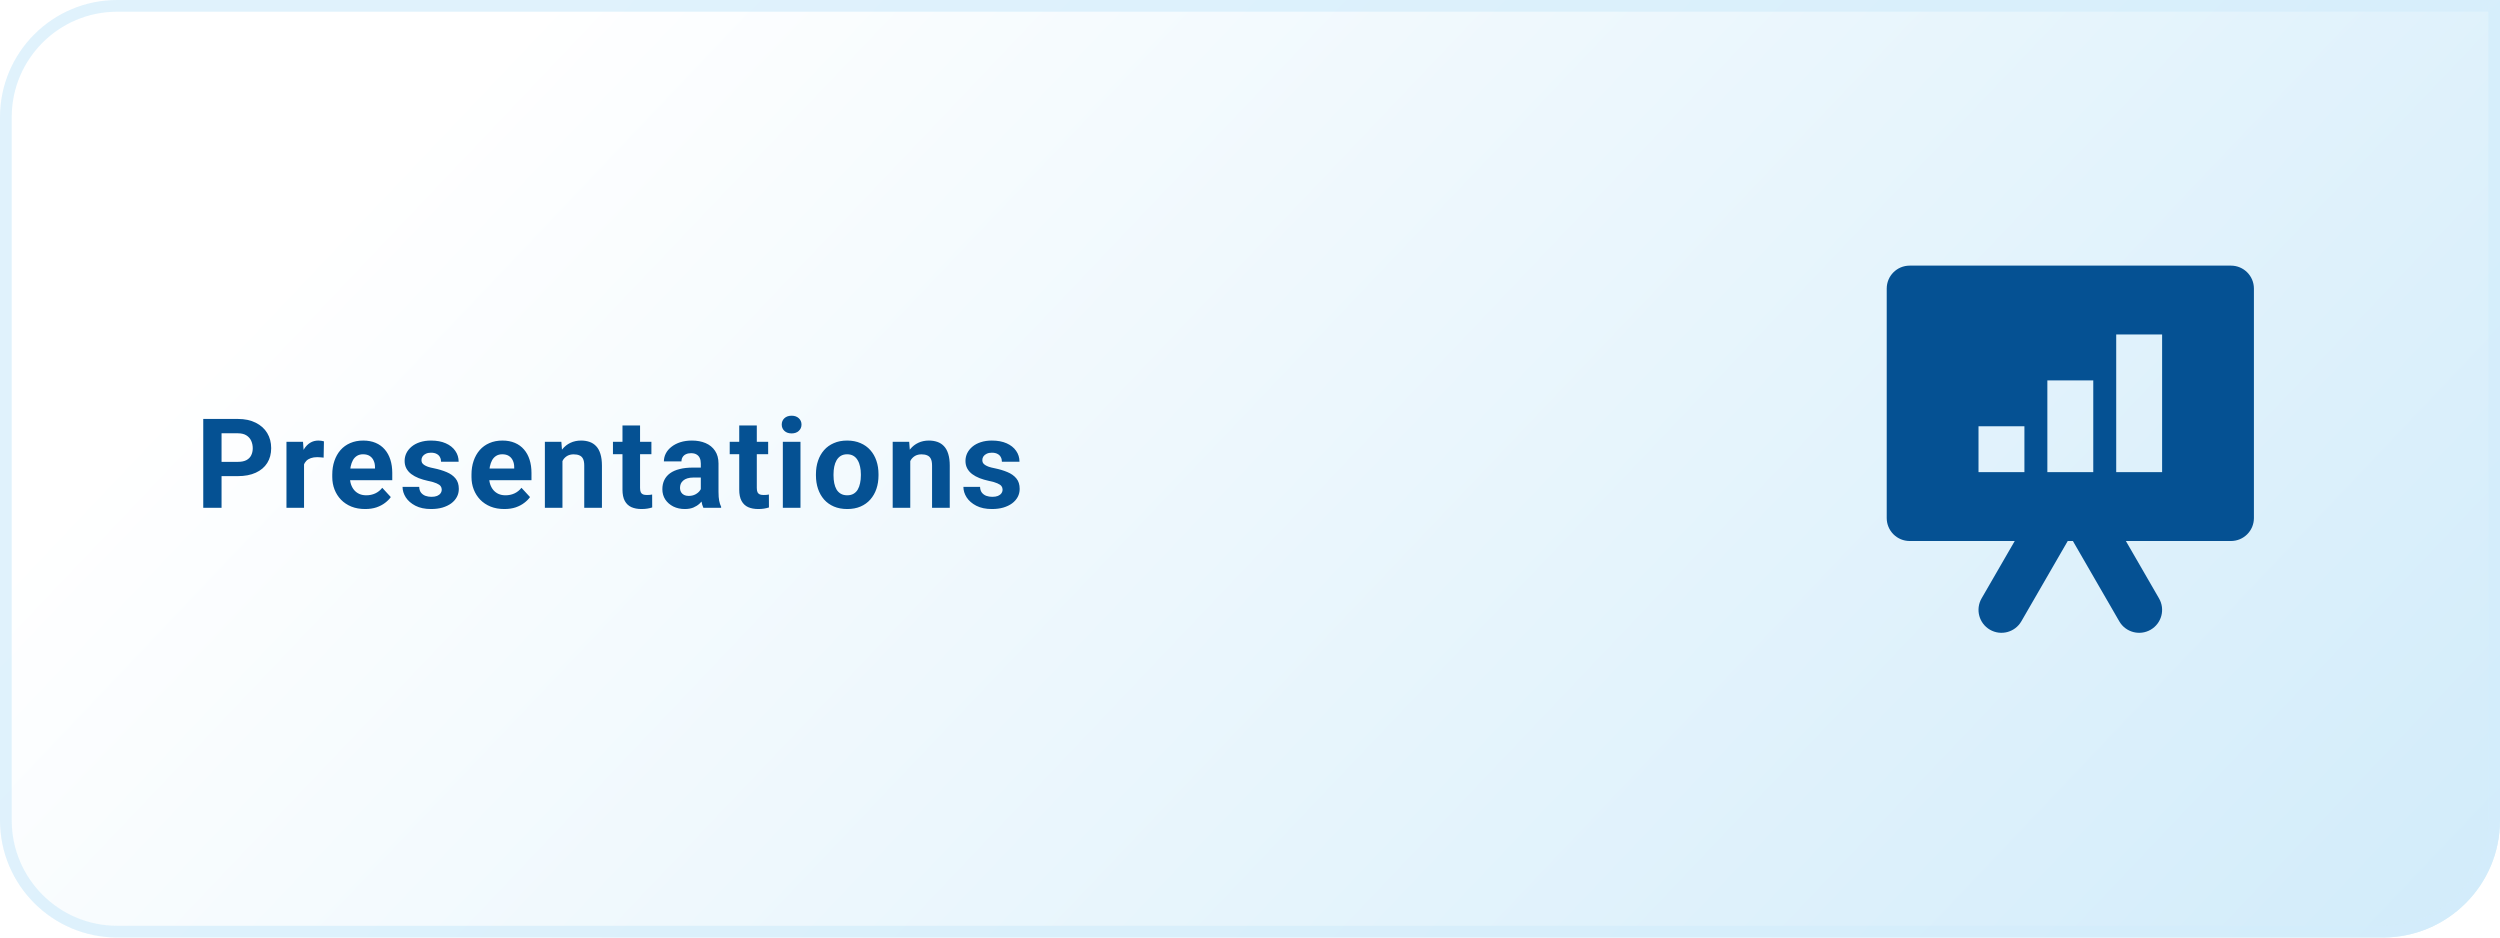 <svg width="320" height="120" viewBox="0 0 320 120" fill="none" xmlns="http://www.w3.org/2000/svg">
<path d="M0 15C0 6.716 6.716 0 15 0H320V105C320 113.284 313.284 120 305 120H15C6.716 120 0 113.284 0 105V15Z" fill="url(#paint0_linear_22_1985)"/>
<path d="M0.75 15C0.75 7.13 7.13 0.75 15 0.75H319.25V105C319.25 112.87 312.87 119.25 305 119.25H15C7.13 119.25 0.75 112.87 0.75 105V15Z" stroke="#D3EDFB" stroke-opacity="0.7" stroke-width="1.5"/>
<path d="M30.445 60.945H27.547V59.117H30.445C30.893 59.117 31.258 59.044 31.539 58.898C31.82 58.747 32.026 58.539 32.156 58.273C32.286 58.008 32.352 57.708 32.352 57.375C32.352 57.036 32.286 56.721 32.156 56.43C32.026 56.138 31.82 55.904 31.539 55.727C31.258 55.55 30.893 55.461 30.445 55.461H28.359V65H26.016V53.625H30.445C31.336 53.625 32.099 53.786 32.734 54.109C33.375 54.427 33.865 54.867 34.203 55.43C34.542 55.992 34.711 56.635 34.711 57.359C34.711 58.094 34.542 58.729 34.203 59.266C33.865 59.802 33.375 60.216 32.734 60.508C32.099 60.8 31.336 60.945 30.445 60.945ZM38.917 58.391V65H36.667V56.547H38.785L38.917 58.391ZM41.464 56.492L41.425 58.578C41.316 58.562 41.183 58.55 41.027 58.539C40.876 58.523 40.738 58.516 40.613 58.516C40.295 58.516 40.019 58.557 39.785 58.641C39.556 58.719 39.363 58.836 39.207 58.992C39.056 59.148 38.941 59.339 38.863 59.562C38.79 59.786 38.748 60.042 38.738 60.328L38.285 60.188C38.285 59.641 38.339 59.138 38.449 58.68C38.558 58.216 38.717 57.812 38.925 57.469C39.139 57.125 39.399 56.859 39.707 56.672C40.014 56.484 40.365 56.391 40.761 56.391C40.886 56.391 41.014 56.401 41.144 56.422C41.274 56.438 41.381 56.461 41.464 56.492ZM46.741 65.156C46.085 65.156 45.496 65.052 44.976 64.844C44.455 64.63 44.012 64.336 43.648 63.961C43.288 63.586 43.012 63.151 42.819 62.656C42.627 62.156 42.53 61.625 42.53 61.062V60.75C42.53 60.109 42.621 59.523 42.804 58.992C42.986 58.461 43.246 58 43.585 57.609C43.929 57.219 44.345 56.919 44.835 56.711C45.325 56.497 45.877 56.391 46.491 56.391C47.09 56.391 47.621 56.49 48.085 56.688C48.548 56.885 48.937 57.167 49.249 57.531C49.567 57.896 49.806 58.333 49.968 58.844C50.129 59.349 50.21 59.911 50.21 60.531V61.469H43.491V59.969H47.999V59.797C47.999 59.484 47.942 59.206 47.827 58.961C47.718 58.711 47.551 58.513 47.327 58.367C47.103 58.221 46.817 58.148 46.468 58.148C46.171 58.148 45.916 58.214 45.702 58.344C45.489 58.474 45.314 58.656 45.179 58.891C45.048 59.125 44.95 59.401 44.882 59.719C44.819 60.031 44.788 60.375 44.788 60.75V61.062C44.788 61.401 44.835 61.714 44.929 62C45.028 62.286 45.166 62.534 45.343 62.742C45.525 62.95 45.744 63.112 45.999 63.227C46.26 63.341 46.554 63.398 46.882 63.398C47.288 63.398 47.666 63.32 48.015 63.164C48.369 63.003 48.673 62.76 48.929 62.438L50.023 63.625C49.845 63.88 49.603 64.125 49.296 64.359C48.994 64.594 48.629 64.787 48.202 64.938C47.775 65.083 47.288 65.156 46.741 65.156ZM56.542 62.664C56.542 62.503 56.495 62.357 56.401 62.227C56.307 62.096 56.133 61.977 55.877 61.867C55.627 61.753 55.266 61.648 54.792 61.555C54.364 61.461 53.966 61.344 53.596 61.203C53.232 61.057 52.914 60.883 52.643 60.68C52.377 60.477 52.169 60.237 52.018 59.961C51.867 59.68 51.792 59.359 51.792 59C51.792 58.646 51.867 58.312 52.018 58C52.174 57.688 52.396 57.411 52.682 57.172C52.974 56.927 53.328 56.737 53.745 56.602C54.167 56.461 54.641 56.391 55.167 56.391C55.901 56.391 56.531 56.508 57.057 56.742C57.588 56.977 57.995 57.3 58.276 57.711C58.562 58.117 58.706 58.581 58.706 59.102H56.456C56.456 58.883 56.409 58.688 56.315 58.516C56.227 58.339 56.086 58.2 55.893 58.102C55.706 57.997 55.461 57.945 55.159 57.945C54.909 57.945 54.693 57.99 54.51 58.078C54.328 58.161 54.187 58.276 54.088 58.422C53.995 58.562 53.948 58.719 53.948 58.891C53.948 59.021 53.974 59.138 54.026 59.242C54.083 59.341 54.174 59.432 54.299 59.516C54.424 59.599 54.586 59.677 54.784 59.75C54.987 59.818 55.237 59.88 55.534 59.938C56.143 60.062 56.687 60.227 57.167 60.43C57.646 60.628 58.026 60.898 58.307 61.242C58.588 61.581 58.729 62.026 58.729 62.578C58.729 62.953 58.646 63.297 58.479 63.609C58.312 63.922 58.073 64.195 57.76 64.43C57.448 64.659 57.073 64.838 56.635 64.969C56.203 65.094 55.716 65.156 55.174 65.156C54.388 65.156 53.721 65.016 53.174 64.734C52.633 64.453 52.221 64.096 51.94 63.664C51.664 63.227 51.526 62.779 51.526 62.32H53.659C53.669 62.628 53.747 62.875 53.893 63.062C54.044 63.25 54.234 63.385 54.463 63.469C54.698 63.552 54.95 63.594 55.221 63.594C55.513 63.594 55.755 63.555 55.948 63.477C56.141 63.393 56.286 63.284 56.385 63.148C56.489 63.008 56.542 62.846 56.542 62.664ZM64.561 65.156C63.904 65.156 63.316 65.052 62.795 64.844C62.274 64.63 61.831 64.336 61.467 63.961C61.108 63.586 60.831 63.151 60.639 62.656C60.446 62.156 60.35 61.625 60.35 61.062V60.75C60.35 60.109 60.441 59.523 60.623 58.992C60.805 58.461 61.066 58 61.404 57.609C61.748 57.219 62.165 56.919 62.654 56.711C63.144 56.497 63.696 56.391 64.311 56.391C64.91 56.391 65.441 56.49 65.904 56.688C66.368 56.885 66.756 57.167 67.068 57.531C67.386 57.896 67.626 58.333 67.787 58.844C67.949 59.349 68.029 59.911 68.029 60.531V61.469H61.311V59.969H65.818V59.797C65.818 59.484 65.761 59.206 65.647 58.961C65.537 58.711 65.371 58.513 65.147 58.367C64.923 58.221 64.636 58.148 64.287 58.148C63.99 58.148 63.735 58.214 63.522 58.344C63.308 58.474 63.133 58.656 62.998 58.891C62.868 59.125 62.769 59.401 62.701 59.719C62.639 60.031 62.608 60.375 62.608 60.75V61.062C62.608 61.401 62.654 61.714 62.748 62C62.847 62.286 62.985 62.534 63.162 62.742C63.344 62.95 63.563 63.112 63.818 63.227C64.079 63.341 64.373 63.398 64.701 63.398C65.108 63.398 65.485 63.32 65.834 63.164C66.188 63.003 66.493 62.76 66.748 62.438L67.842 63.625C67.665 63.88 67.423 64.125 67.115 64.359C66.813 64.594 66.449 64.787 66.022 64.938C65.594 65.083 65.108 65.156 64.561 65.156ZM71.994 58.352V65H69.744V56.547H71.853L71.994 58.352ZM71.666 60.477H71.056C71.056 59.852 71.137 59.289 71.298 58.789C71.46 58.284 71.686 57.854 71.978 57.5C72.27 57.141 72.616 56.867 73.017 56.68C73.423 56.487 73.877 56.391 74.377 56.391C74.772 56.391 75.134 56.448 75.463 56.562C75.791 56.677 76.072 56.859 76.306 57.109C76.546 57.359 76.728 57.69 76.853 58.102C76.983 58.513 77.048 59.016 77.048 59.609V65H74.783V59.602C74.783 59.227 74.731 58.935 74.627 58.727C74.522 58.518 74.369 58.372 74.166 58.289C73.968 58.2 73.723 58.156 73.431 58.156C73.129 58.156 72.866 58.216 72.642 58.336C72.423 58.456 72.241 58.622 72.095 58.836C71.955 59.044 71.848 59.289 71.775 59.57C71.702 59.852 71.666 60.154 71.666 60.477ZM83.38 56.547V58.141H78.458V56.547H83.38ZM79.677 54.461H81.927V62.453C81.927 62.698 81.958 62.885 82.021 63.016C82.088 63.146 82.187 63.237 82.317 63.289C82.448 63.336 82.612 63.359 82.81 63.359C82.95 63.359 83.075 63.354 83.185 63.344C83.299 63.328 83.396 63.312 83.474 63.297L83.482 64.953C83.289 65.016 83.081 65.065 82.857 65.102C82.633 65.138 82.385 65.156 82.114 65.156C81.62 65.156 81.187 65.076 80.817 64.914C80.453 64.747 80.172 64.482 79.974 64.117C79.776 63.753 79.677 63.273 79.677 62.68V54.461ZM89.704 63.094V59.328C89.704 59.057 89.659 58.825 89.571 58.633C89.482 58.435 89.344 58.281 89.157 58.172C88.975 58.062 88.738 58.008 88.446 58.008C88.196 58.008 87.98 58.052 87.797 58.141C87.615 58.224 87.475 58.346 87.376 58.508C87.277 58.664 87.227 58.849 87.227 59.062H84.977C84.977 58.703 85.061 58.362 85.227 58.039C85.394 57.716 85.636 57.432 85.954 57.188C86.272 56.938 86.649 56.742 87.087 56.602C87.529 56.461 88.024 56.391 88.571 56.391C89.227 56.391 89.811 56.5 90.321 56.719C90.831 56.938 91.232 57.266 91.524 57.703C91.821 58.141 91.969 58.688 91.969 59.344V62.961C91.969 63.425 91.998 63.805 92.055 64.102C92.113 64.393 92.196 64.648 92.305 64.867V65H90.032C89.922 64.771 89.839 64.484 89.782 64.141C89.73 63.792 89.704 63.443 89.704 63.094ZM90.001 59.852L90.016 61.125H88.758C88.462 61.125 88.204 61.159 87.985 61.227C87.766 61.294 87.587 61.391 87.446 61.516C87.305 61.635 87.201 61.776 87.133 61.938C87.071 62.099 87.04 62.276 87.04 62.469C87.04 62.661 87.084 62.836 87.172 62.992C87.261 63.143 87.389 63.263 87.555 63.352C87.722 63.435 87.917 63.477 88.141 63.477C88.48 63.477 88.774 63.409 89.024 63.273C89.274 63.138 89.467 62.971 89.602 62.773C89.743 62.575 89.816 62.388 89.821 62.211L90.415 63.164C90.331 63.378 90.217 63.599 90.071 63.828C89.93 64.057 89.751 64.273 89.532 64.477C89.313 64.674 89.05 64.838 88.743 64.969C88.436 65.094 88.071 65.156 87.649 65.156C87.113 65.156 86.626 65.049 86.188 64.836C85.756 64.617 85.412 64.318 85.157 63.938C84.907 63.552 84.782 63.115 84.782 62.625C84.782 62.182 84.865 61.789 85.032 61.445C85.198 61.102 85.443 60.812 85.766 60.578C86.094 60.339 86.503 60.159 86.993 60.039C87.482 59.914 88.05 59.852 88.696 59.852H90.001ZM98.324 56.547V58.141H93.403V56.547H98.324ZM94.621 54.461H96.871V62.453C96.871 62.698 96.903 62.885 96.965 63.016C97.033 63.146 97.132 63.237 97.262 63.289C97.392 63.336 97.556 63.359 97.754 63.359C97.895 63.359 98.02 63.354 98.129 63.344C98.244 63.328 98.34 63.312 98.418 63.297L98.426 64.953C98.233 65.016 98.025 65.065 97.801 65.102C97.577 65.138 97.33 65.156 97.059 65.156C96.564 65.156 96.132 65.076 95.762 64.914C95.397 64.747 95.116 64.482 94.918 64.117C94.72 63.753 94.621 63.273 94.621 62.68V54.461ZM102.461 56.547V65H100.203V56.547H102.461ZM100.062 54.344C100.062 54.016 100.177 53.745 100.406 53.531C100.635 53.318 100.942 53.211 101.328 53.211C101.708 53.211 102.013 53.318 102.242 53.531C102.476 53.745 102.593 54.016 102.593 54.344C102.593 54.672 102.476 54.943 102.242 55.156C102.013 55.37 101.708 55.477 101.328 55.477C100.942 55.477 100.635 55.37 100.406 55.156C100.177 54.943 100.062 54.672 100.062 54.344ZM104.441 60.859V60.695C104.441 60.075 104.529 59.505 104.706 58.984C104.883 58.458 105.141 58.003 105.48 57.617C105.818 57.232 106.235 56.932 106.73 56.719C107.224 56.5 107.792 56.391 108.433 56.391C109.073 56.391 109.644 56.5 110.144 56.719C110.644 56.932 111.063 57.232 111.402 57.617C111.745 58.003 112.006 58.458 112.183 58.984C112.36 59.505 112.448 60.075 112.448 60.695V60.859C112.448 61.474 112.36 62.044 112.183 62.57C112.006 63.091 111.745 63.547 111.402 63.938C111.063 64.323 110.646 64.622 110.152 64.836C109.657 65.049 109.089 65.156 108.448 65.156C107.808 65.156 107.238 65.049 106.738 64.836C106.243 64.622 105.823 64.323 105.48 63.938C105.141 63.547 104.883 63.091 104.706 62.57C104.529 62.044 104.441 61.474 104.441 60.859ZM106.691 60.695V60.859C106.691 61.214 106.722 61.544 106.784 61.852C106.847 62.159 106.946 62.43 107.081 62.664C107.222 62.893 107.404 63.073 107.628 63.203C107.852 63.333 108.126 63.398 108.448 63.398C108.761 63.398 109.029 63.333 109.253 63.203C109.477 63.073 109.657 62.893 109.792 62.664C109.928 62.43 110.027 62.159 110.089 61.852C110.157 61.544 110.191 61.214 110.191 60.859V60.695C110.191 60.352 110.157 60.029 110.089 59.727C110.027 59.419 109.925 59.148 109.784 58.914C109.649 58.675 109.469 58.487 109.245 58.352C109.021 58.216 108.751 58.148 108.433 58.148C108.115 58.148 107.844 58.216 107.62 58.352C107.402 58.487 107.222 58.675 107.081 58.914C106.946 59.148 106.847 59.419 106.784 59.727C106.722 60.029 106.691 60.352 106.691 60.695ZM116.514 58.352V65H114.264V56.547H116.374L116.514 58.352ZM116.186 60.477H115.577C115.577 59.852 115.658 59.289 115.819 58.789C115.981 58.284 116.207 57.854 116.499 57.5C116.79 57.141 117.137 56.867 117.538 56.68C117.944 56.487 118.397 56.391 118.897 56.391C119.293 56.391 119.655 56.448 119.983 56.562C120.311 56.677 120.592 56.859 120.827 57.109C121.066 57.359 121.249 57.69 121.374 58.102C121.504 58.513 121.569 59.016 121.569 59.609V65H119.303V59.602C119.303 59.227 119.251 58.935 119.147 58.727C119.043 58.518 118.889 58.372 118.686 58.289C118.488 58.2 118.244 58.156 117.952 58.156C117.65 58.156 117.387 58.216 117.163 58.336C116.944 58.456 116.762 58.622 116.616 58.836C116.475 59.044 116.369 59.289 116.296 59.57C116.223 59.852 116.186 60.154 116.186 60.477ZM128.33 62.664C128.33 62.503 128.283 62.357 128.19 62.227C128.096 62.096 127.921 61.977 127.666 61.867C127.416 61.753 127.054 61.648 126.58 61.555C126.153 61.461 125.755 61.344 125.385 61.203C125.02 61.057 124.703 60.883 124.432 60.68C124.166 60.477 123.958 60.237 123.807 59.961C123.656 59.68 123.58 59.359 123.58 59C123.58 58.646 123.656 58.312 123.807 58C123.963 57.688 124.184 57.411 124.471 57.172C124.763 56.927 125.117 56.737 125.533 56.602C125.955 56.461 126.429 56.391 126.955 56.391C127.69 56.391 128.32 56.508 128.846 56.742C129.377 56.977 129.783 57.3 130.065 57.711C130.351 58.117 130.494 58.581 130.494 59.102H128.244C128.244 58.883 128.198 58.688 128.104 58.516C128.015 58.339 127.875 58.2 127.682 58.102C127.494 57.997 127.25 57.945 126.948 57.945C126.698 57.945 126.481 57.99 126.299 58.078C126.117 58.161 125.976 58.276 125.877 58.422C125.783 58.562 125.737 58.719 125.737 58.891C125.737 59.021 125.763 59.138 125.815 59.242C125.872 59.341 125.963 59.432 126.088 59.516C126.213 59.599 126.375 59.677 126.573 59.75C126.776 59.818 127.026 59.88 127.323 59.938C127.932 60.062 128.476 60.227 128.955 60.43C129.434 60.628 129.815 60.898 130.096 61.242C130.377 61.581 130.518 62.026 130.518 62.578C130.518 62.953 130.434 63.297 130.268 63.609C130.101 63.922 129.862 64.195 129.549 64.43C129.237 64.659 128.862 64.838 128.424 64.969C127.992 65.094 127.505 65.156 126.963 65.156C126.177 65.156 125.51 65.016 124.963 64.734C124.421 64.453 124.01 64.096 123.729 63.664C123.453 63.227 123.315 62.779 123.315 62.32H125.448C125.458 62.628 125.536 62.875 125.682 63.062C125.833 63.25 126.023 63.385 126.252 63.469C126.487 63.552 126.739 63.594 127.01 63.594C127.302 63.594 127.544 63.555 127.737 63.477C127.929 63.393 128.075 63.284 128.174 63.148C128.278 63.008 128.33 62.846 128.33 62.664Z" fill="#055193"/>
<g filter="url(#filter0_dd_22_1985)">
<path d="M278.063 37H236.938C235.314 37 234 38.314 234 39.938V69.311C234 70.935 235.314 72.249 236.938 72.249H250.386L246.143 79.593C245.331 80.999 245.813 82.794 247.218 83.606C248.624 84.417 250.42 83.935 251.231 82.53L257.17 72.249H257.83L263.768 82.53C264.58 83.936 266.376 84.417 267.782 83.606C269.187 82.794 269.669 80.998 268.854 79.593L264.612 72.249H278.063C279.687 72.249 281.001 70.935 281.001 69.311V39.938C281.001 38.314 279.687 37 278.064 37H278.063ZM251.625 63.437H245.75V57.562H251.625V63.437ZM260.438 63.437H254.562V51.687H260.438V63.437ZM269.25 63.437H263.375V45.812H269.25V63.437Z" fill="#055193"/>
</g>
<defs>
<filter id="filter0_dd_22_1985" x="221" y="14" width="87.001" height="87" filterUnits="userSpaceOnUse" color-interpolation-filters="sRGB">
<feFlood flood-opacity="0" result="BackgroundImageFix"/>
<feColorMatrix in="SourceAlpha" type="matrix" values="0 0 0 0 0 0 0 0 0 0 0 0 0 0 0 0 0 0 127 0" result="hardAlpha"/>
<feOffset dx="7" dy="-3"/>
<feGaussianBlur stdDeviation="10"/>
<feComposite in2="hardAlpha" operator="out"/>
<feColorMatrix type="matrix" values="0 0 0 0 0.086 0 0 0 0 0.196 0 0 0 0 0.361 0 0 0 0.25 0"/>
<feBlend mode="normal" in2="BackgroundImageFix" result="effect1_dropShadow_22_1985"/>
<feColorMatrix in="SourceAlpha" type="matrix" values="0 0 0 0 0 0 0 0 0 0 0 0 0 0 0 0 0 0 127 0" result="hardAlpha"/>
<feOffset dx="0.5"/>
<feGaussianBlur stdDeviation="0.75"/>
<feComposite in2="hardAlpha" operator="out"/>
<feColorMatrix type="matrix" values="0 0 0 0 0.086 0 0 0 0 0.196 0 0 0 0 0.361 0 0 0 0.5 0"/>
<feBlend mode="normal" in2="effect1_dropShadow_22_1985" result="effect2_dropShadow_22_1985"/>
<feBlend mode="normal" in="SourceGraphic" in2="effect2_dropShadow_22_1985" result="shape"/>
</filter>
<linearGradient id="paint0_linear_22_1985" x1="527" y1="188.4" x2="192.444" y2="-129.561" gradientUnits="userSpaceOnUse">
<stop stop-color="#AFDDF6"/>
<stop offset="1" stop-color="white"/>
</linearGradient>
</defs>
</svg>
